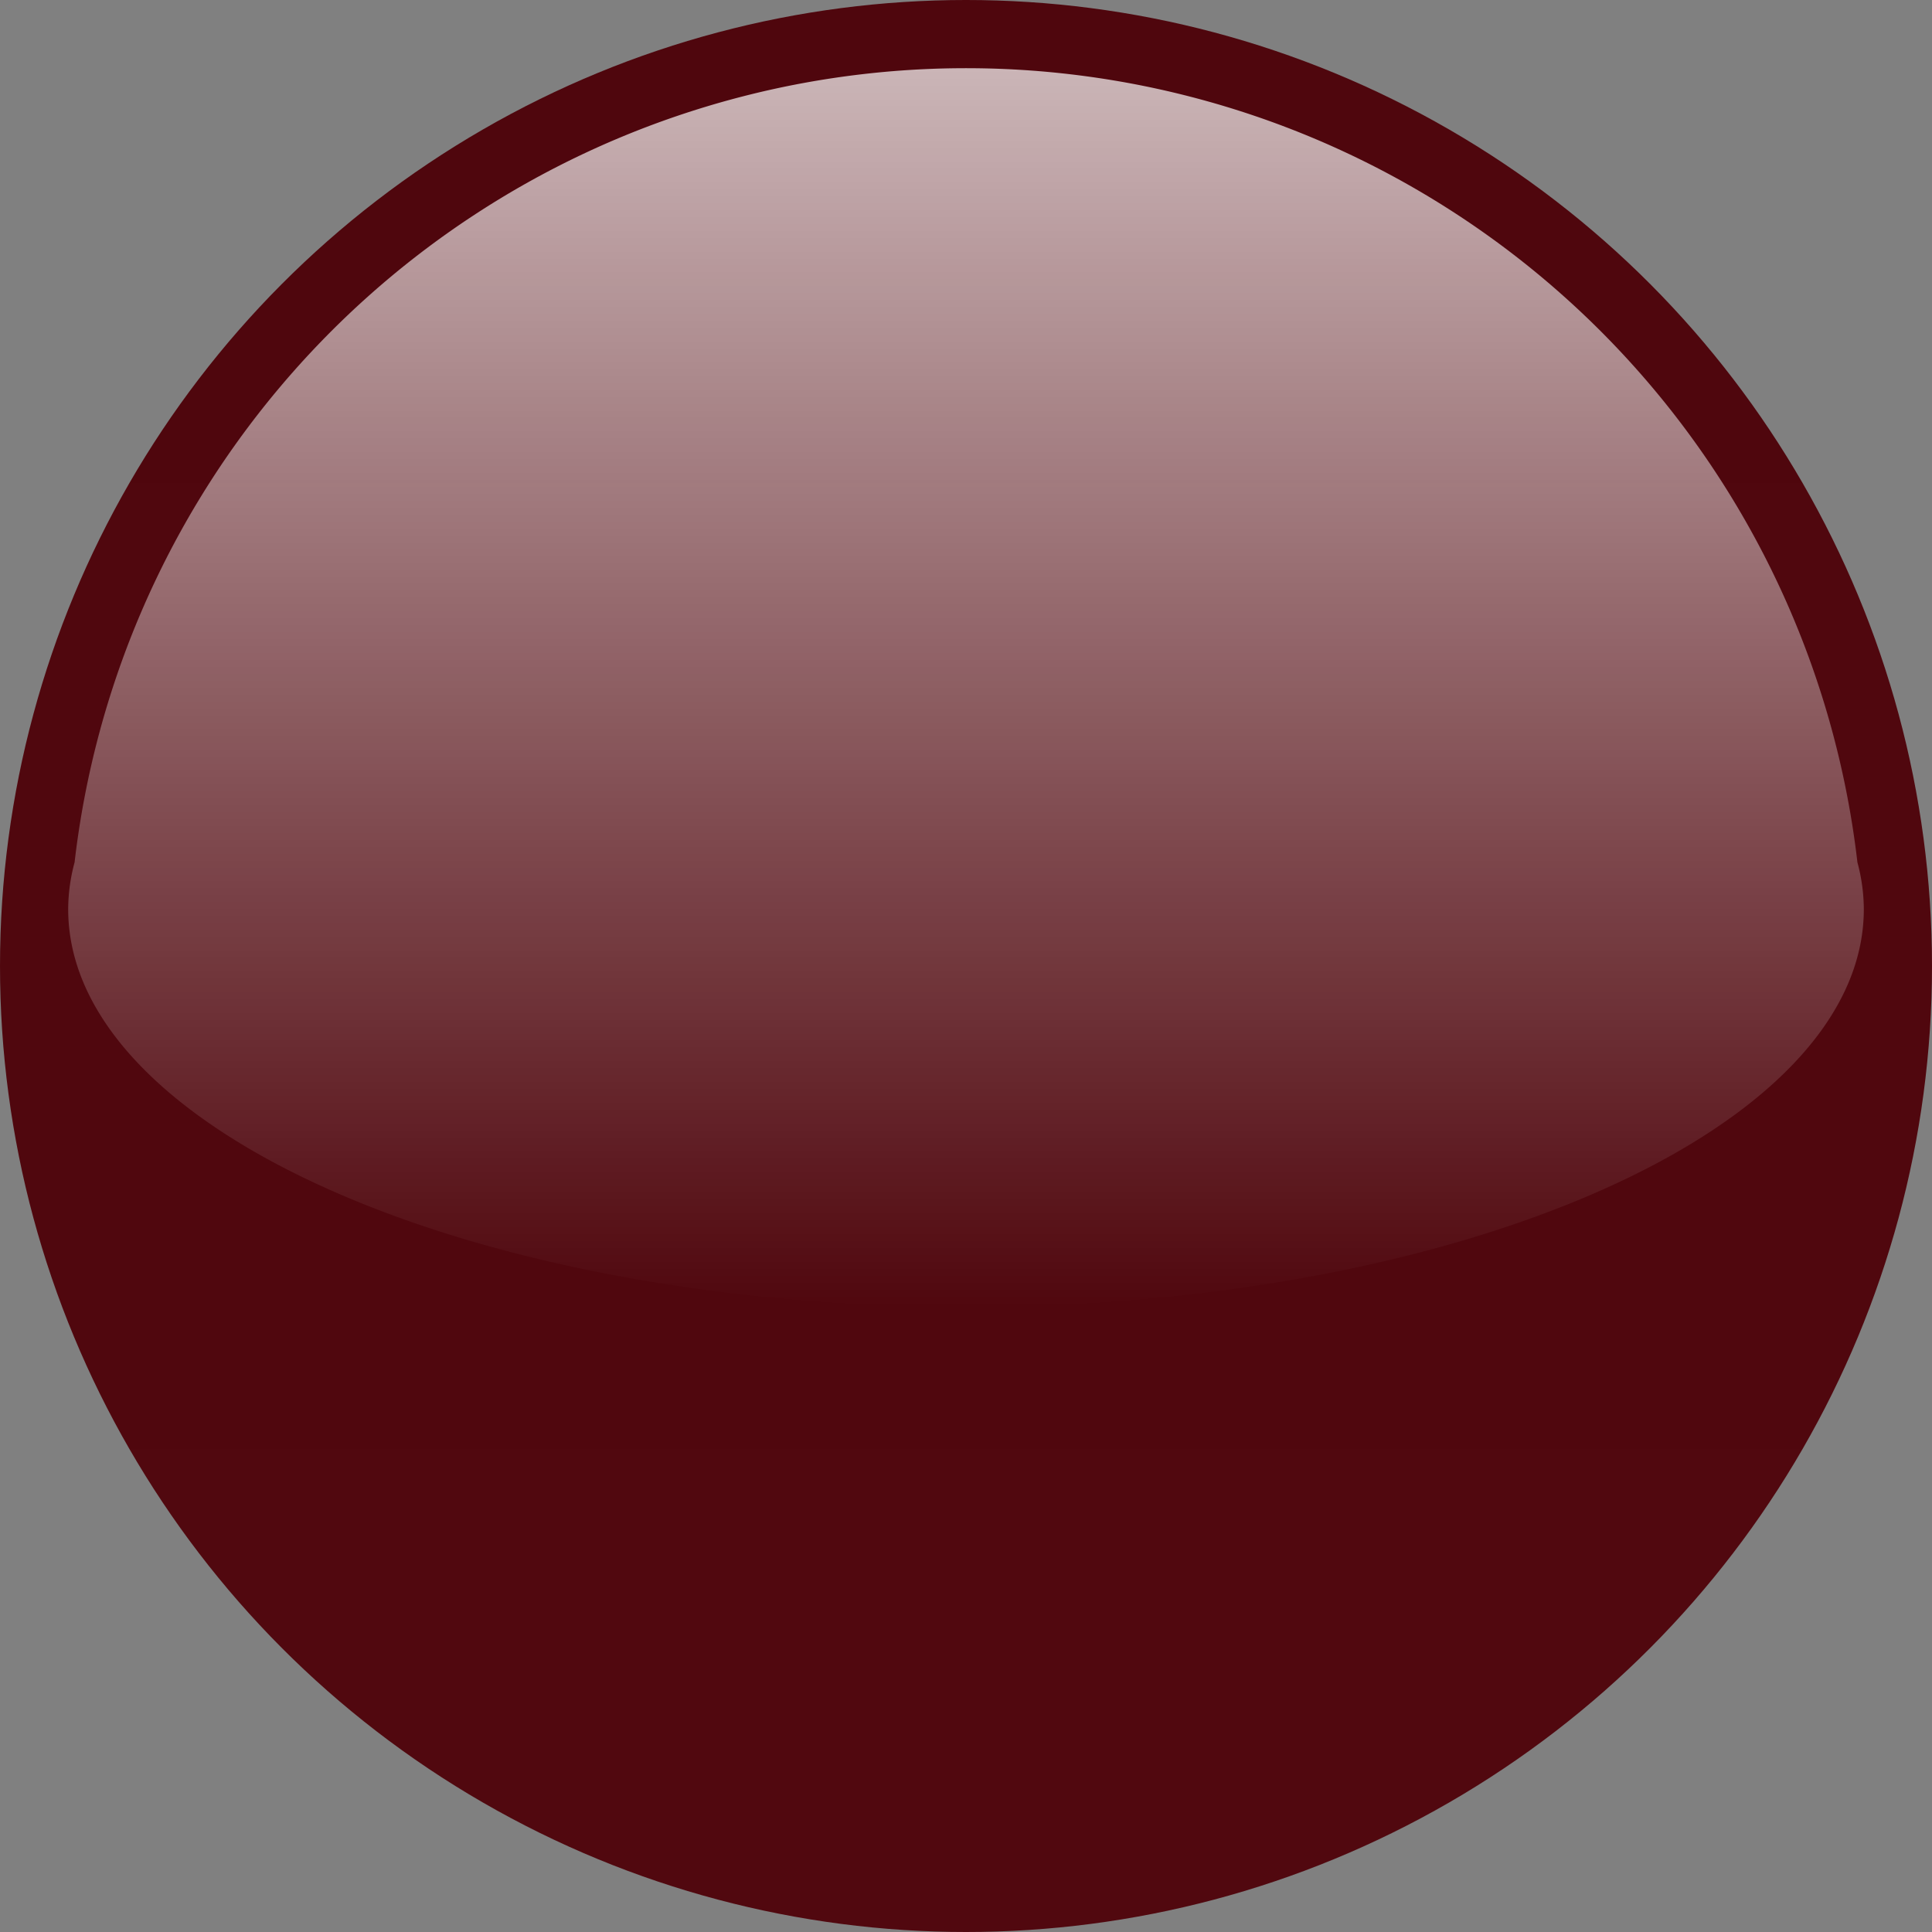 <svg id="admired.svg" xmlns="http://www.w3.org/2000/svg" xmlns:xlink="http://www.w3.org/1999/xlink" width="170" height="170" viewBox="0 0 170 170">
  <rect x="0" y="0" width="170" height="170" fill="#808080" stroke="none"/>
  <defs>
    <style>
      .cls-1 {
        fill: url(#linear-gradient);
      }

      .cls-2 {
        fill-rule: evenodd;
        fill: url(#linear-gradient-2);
      }
    </style>
    <linearGradient id="linear-gradient" x1="85" y1="170" x2="85" gradientUnits="userSpaceOnUse">
      <stop offset="0" stop-color="#51080f"/>
      <stop offset="1" stop-color="#4f060d"/>
    </linearGradient>
    <linearGradient id="linear-gradient-2" x1="465" y1="115" x2="465" y2="6" gradientUnits="userSpaceOnUse">
      <stop offset="0" stop-color="#fff" stop-opacity="0"/>
      <stop offset="1" stop-color="#fff" stop-opacity="0.702"/>
    </linearGradient>
  </defs>
  <circle id="_1" data-name="1" class="cls-1" cx="85" cy="85" r="85"/>
  <path id="_2" data-name="2" class="cls-2" d="M544,80c0,19.33-35.37,35-79,35s-79-15.67-79-35a16.061,16.061,0,0,1,.563-4.121,78.961,78.961,0,0,1,156.874,0A16.061,16.061,0,0,1,544,80Z" transform="translate(-380)"/>
</svg>

